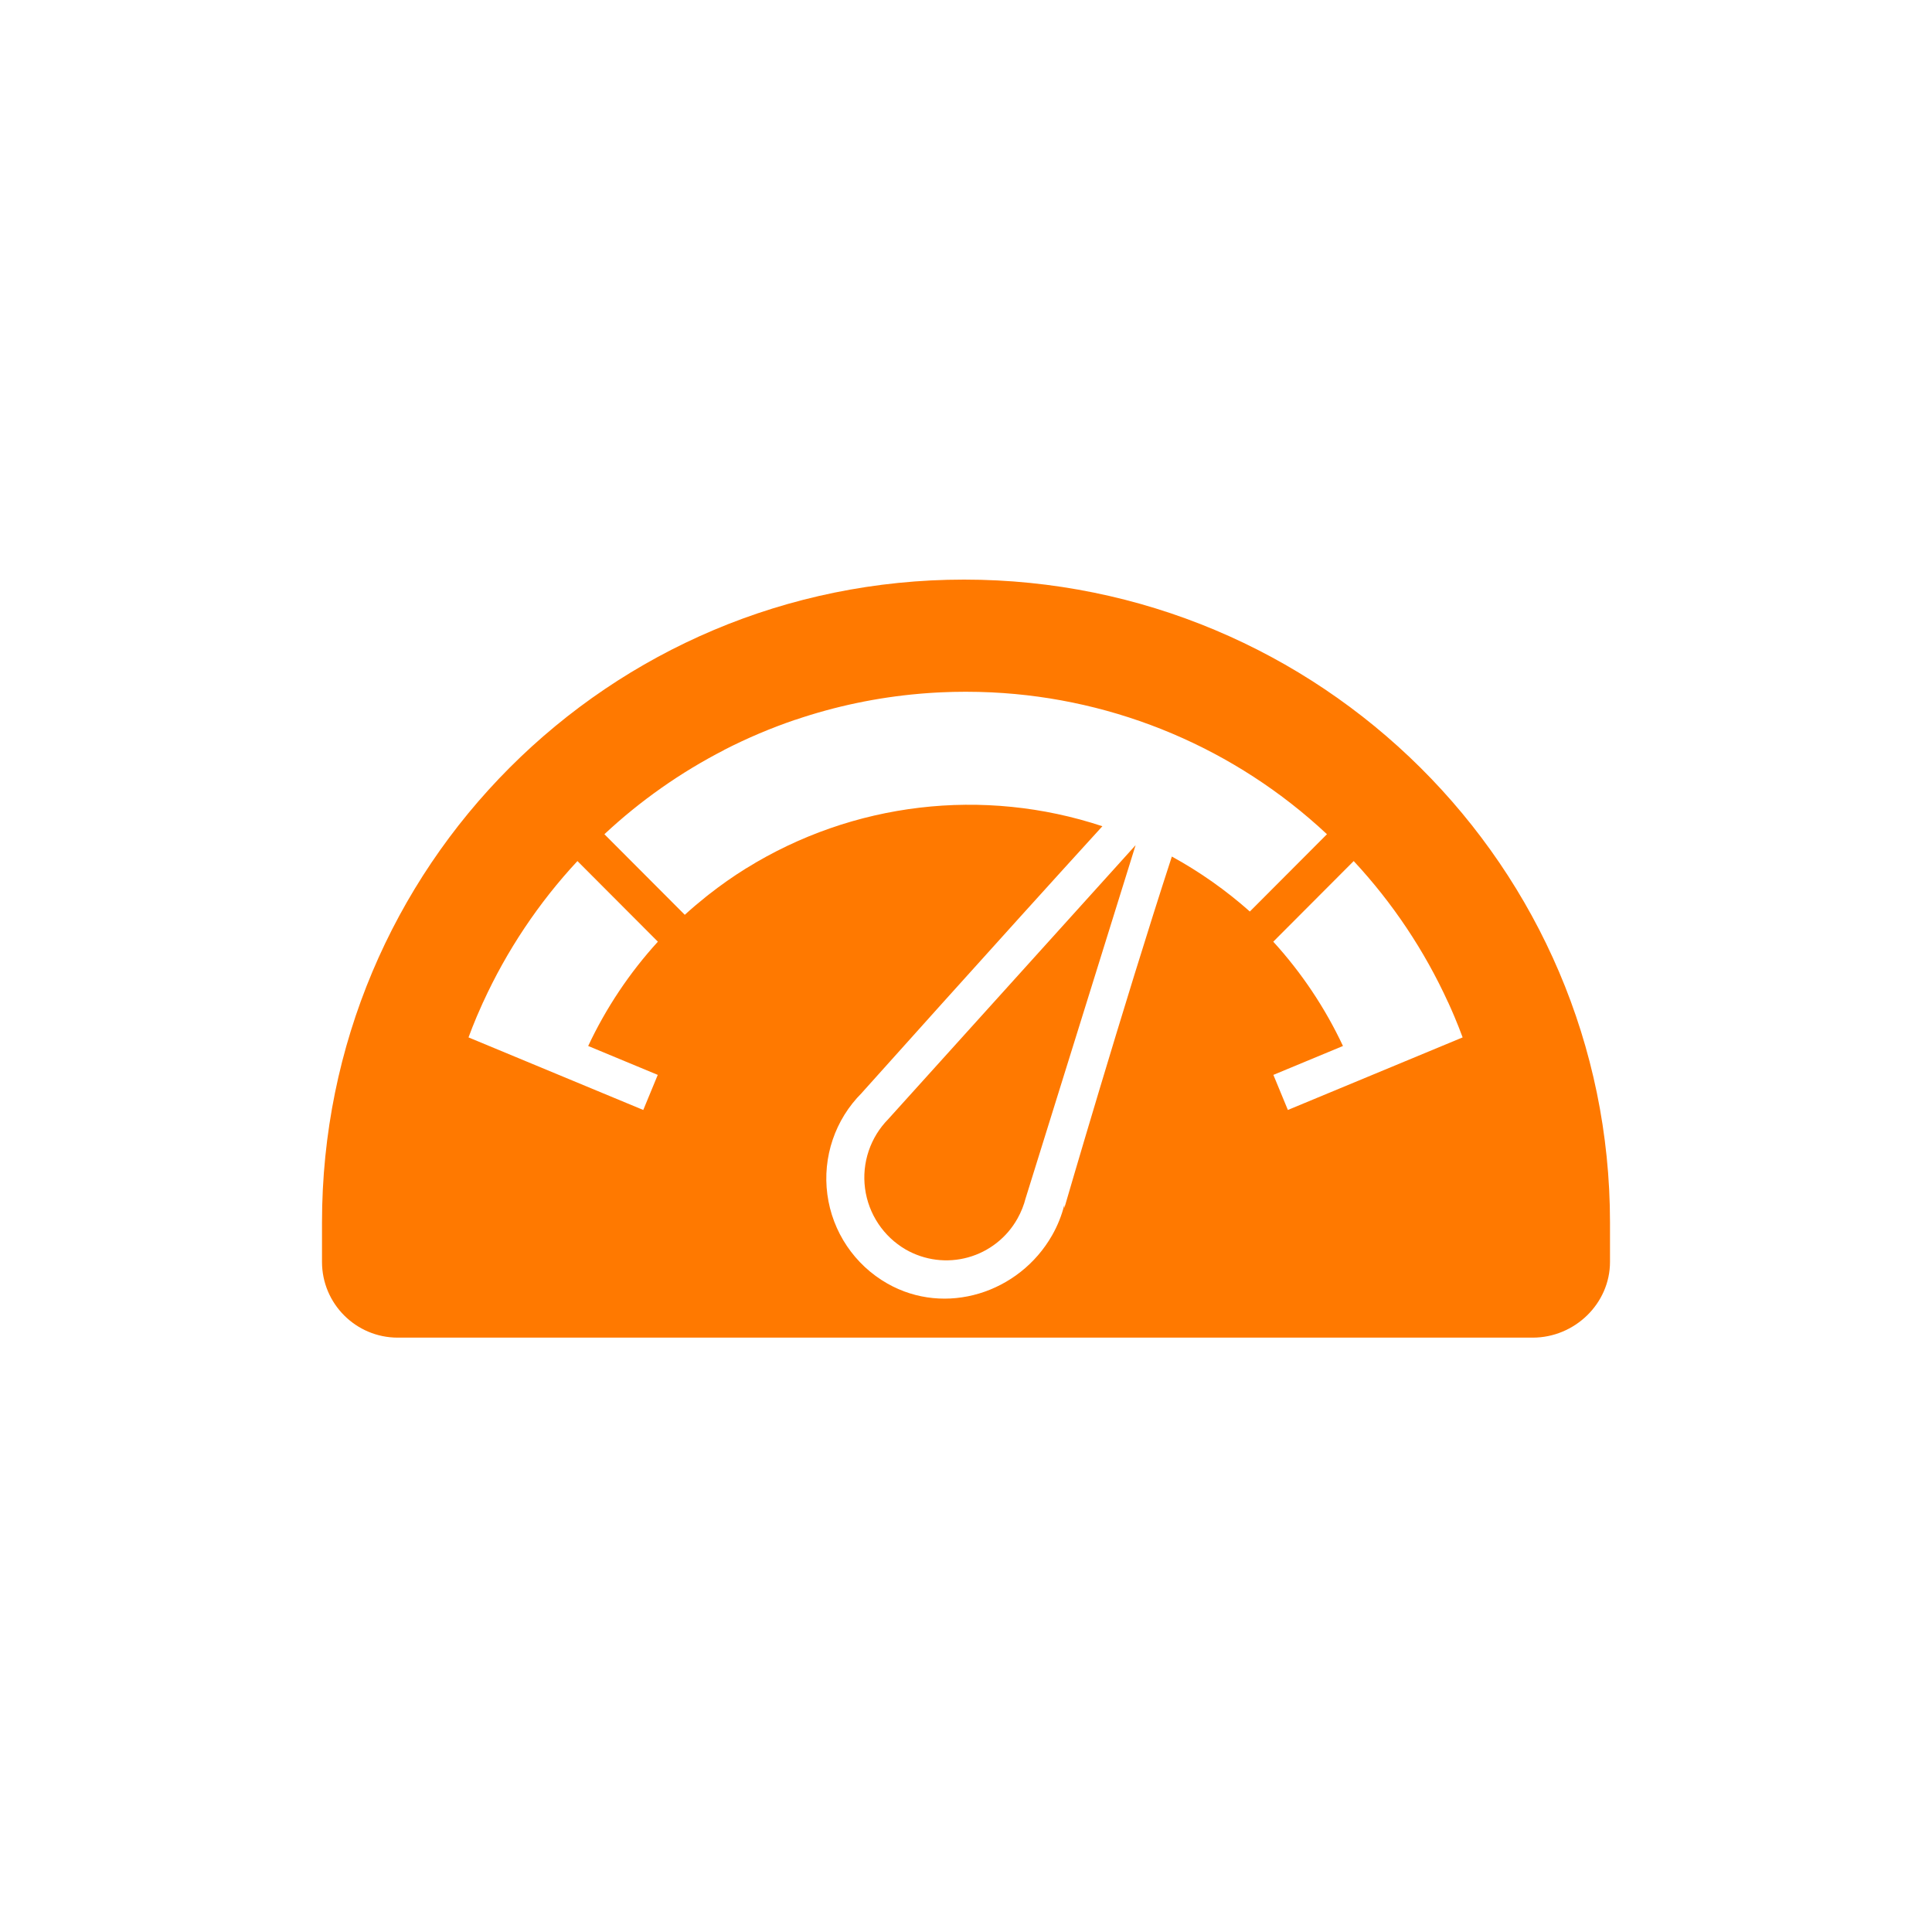 <svg width="120" height="120" viewBox="0 0 120 120" fill="none" xmlns="http://www.w3.org/2000/svg">
<path fill-rule="evenodd" clip-rule="evenodd" d="M59.882 36C81.974 36 100 53.838 100 75.93V75.93V78.377C100 80.976 97.799 83.083 95.2 83.083H24.706C22.107 83.083 20 80.976 20 78.377V75.93C20 53.838 37.791 36 59.882 36ZM79.092 66.763L79.992 68.942L90.847 64.435C90.685 63.999 90.515 63.565 90.333 63.135C90.209 62.84 90.079 62.547 89.946 62.256L89.944 62.257C88.472 59.037 86.492 56.075 84.081 53.482L79.085 58.49C80.845 60.419 82.305 62.603 83.414 64.968L79.092 66.763ZM43.864 55.687L43.93 55.634C43.965 55.607 43.999 55.58 44.033 55.553C44.771 54.974 45.54 54.434 46.336 53.938L46.345 53.935C52.968 49.826 61.072 48.867 68.471 51.319C61.912 58.514 53.532 67.876 53.532 67.876L53.534 67.877C51.872 69.531 51.079 71.867 51.389 74.191C51.699 76.515 53.076 78.561 55.114 79.722C58.715 81.773 63.299 80.326 65.351 76.722C65.686 76.134 65.939 75.504 66.105 74.848L66.107 75.037C66.107 75.037 69.751 62.507 72.786 53.201C74.524 54.154 76.149 55.299 77.63 56.616L82.42 51.815C76.745 46.502 69.365 43.379 61.6 43.005C61.557 43.003 61.515 43.002 61.472 43C61.247 42.99 61.022 42.982 60.796 42.976C60.525 42.969 60.253 42.966 59.98 42.966C59.725 42.966 59.471 42.969 59.217 42.975C59.118 42.977 59.019 42.981 58.92 42.985C58.77 42.989 58.622 42.995 58.473 43.001C58.343 43.007 58.212 43.014 58.082 43.021C57.974 43.028 57.866 43.034 57.758 43.041C57.6 43.052 57.442 43.063 57.285 43.076C57.228 43.081 57.17 43.086 57.113 43.091C54.482 43.318 51.889 43.862 49.389 44.712L49.386 44.709C48.636 44.964 47.894 45.248 47.16 45.558C46.42 45.872 45.695 46.211 44.984 46.575L44.985 46.58C42.273 47.973 39.768 49.734 37.54 51.815L42.533 56.82C42.964 56.428 43.408 56.05 43.864 55.687ZM39.955 68.942L40.855 66.763L36.533 64.968C37.642 62.604 39.102 60.42 40.862 58.49L35.866 53.482C35.866 53.482 35.865 53.483 35.865 53.483C33.454 56.075 31.475 59.038 30.003 62.257L30.001 62.257C29.869 62.547 29.739 62.84 29.614 63.135C29.432 63.566 29.262 63.999 29.1 64.435L39.955 68.942ZM63.712 74.401L63.71 74.401C63.598 74.85 63.426 75.281 63.199 75.685C62.54 76.867 61.434 77.736 60.13 78.098C58.826 78.46 57.431 78.284 56.257 77.61C54.872 76.805 53.939 75.404 53.729 73.816C53.52 72.228 54.057 70.633 55.186 69.496L55.184 69.496L70.534 52.495L63.712 74.401Z" fill="#FF7900"/>
</svg>
<!--rss params start selur eriWtaF 3209872534fwcs_deps:::___:::unknowndepsrss params end selur eriWtaF 32474893457-->